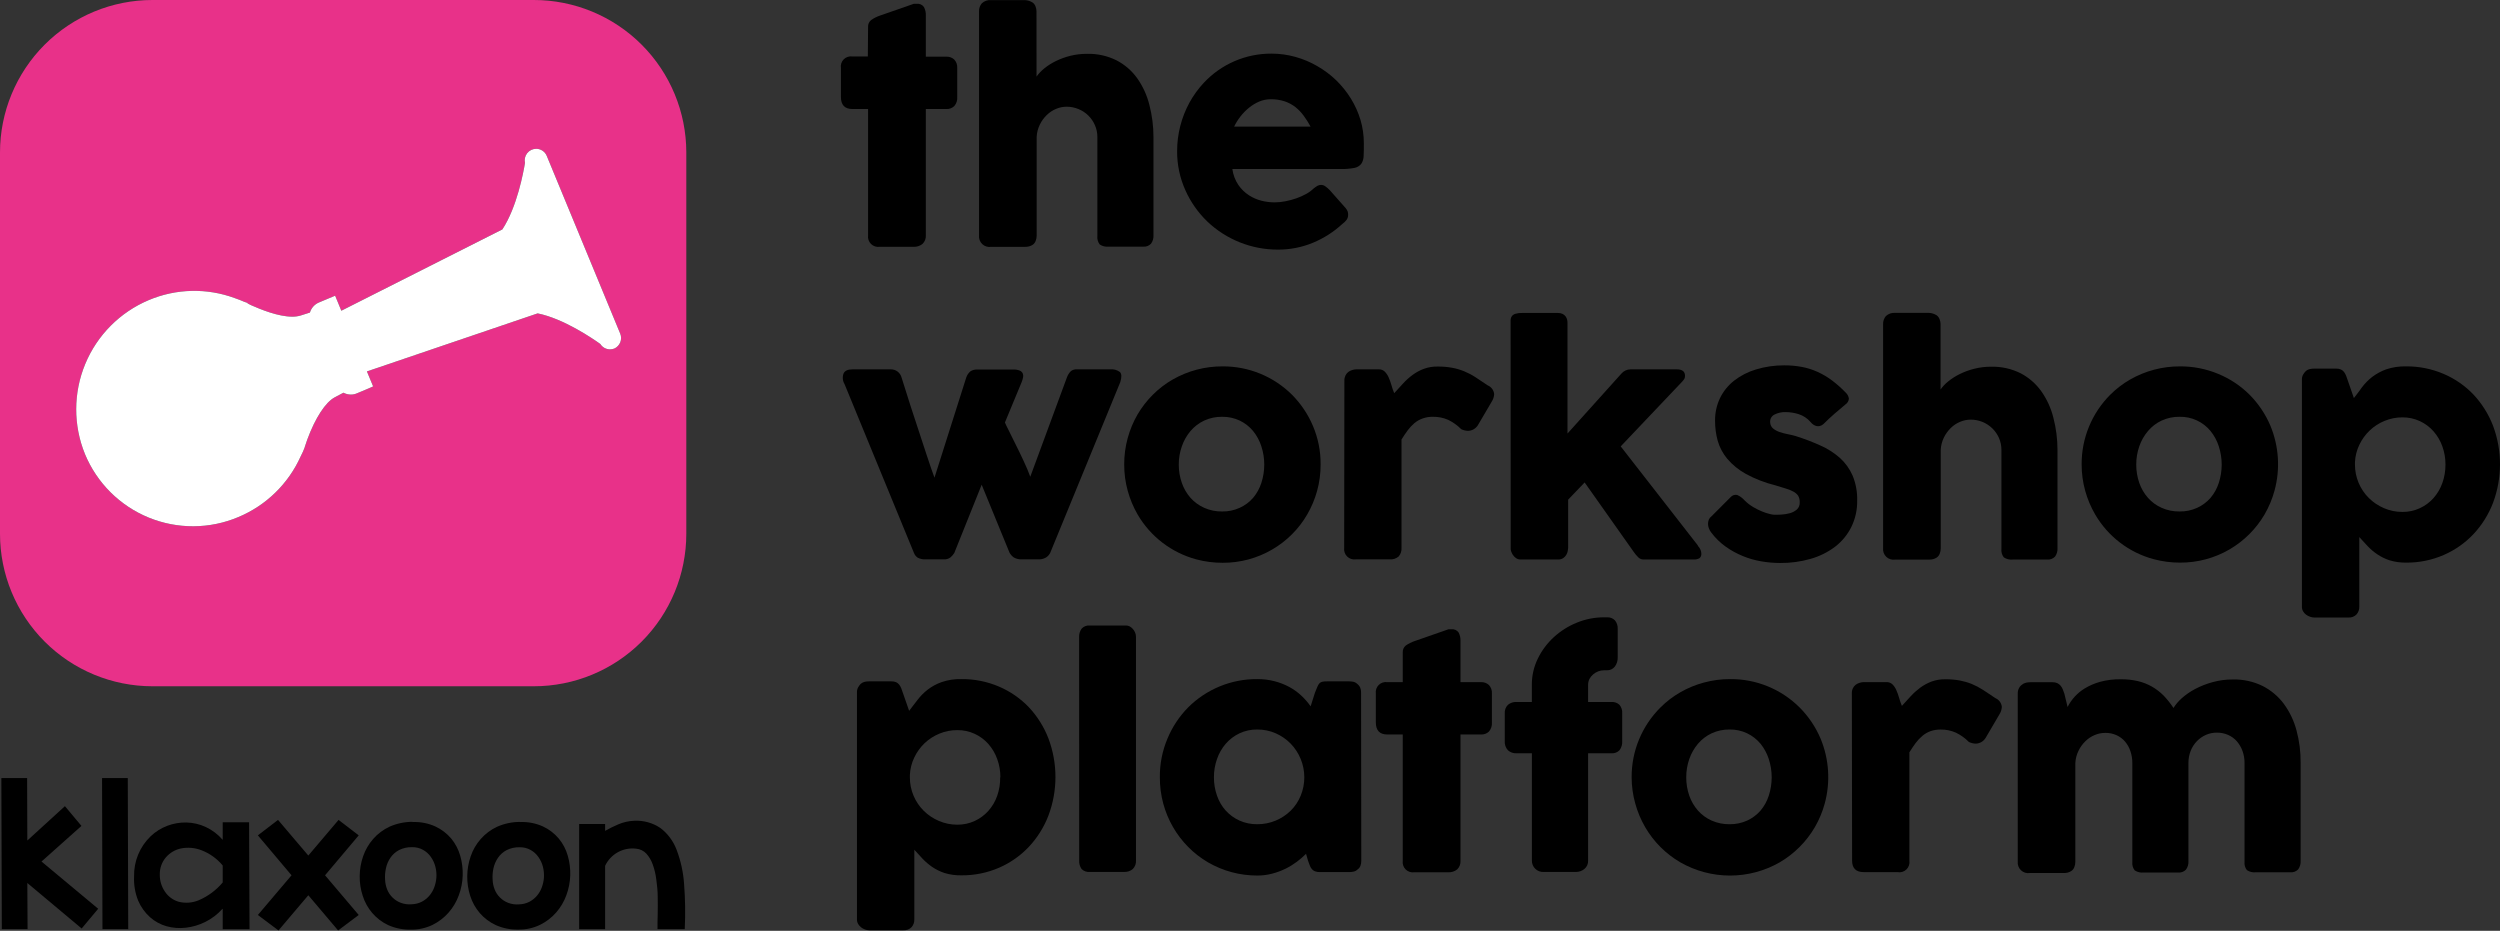 <svg xmlns="http://www.w3.org/2000/svg" width="607" height="226" viewBox="0 0 607 226" fill="none"><rect x="0" y="0" width="607" height="226" fill="#333333" stroke="none"/><path d="M129.608 0H37.028C27.208 0 17.789 3.901 10.845 10.845C3.901 17.789 0 27.208 0 37.028V129.598C0 139.419 3.901 148.837 10.845 155.781C17.789 162.725 27.208 166.626 37.028 166.626H129.608C139.429 166.626 148.847 162.725 155.791 155.781C162.735 148.837 166.636 139.419 166.636 129.598V37.028C166.636 27.208 162.735 17.789 155.791 10.845C148.847 3.901 139.429 0 129.608 0ZM149.193 84.614C148.85 84.755 148.483 84.826 148.112 84.824C147.642 84.825 147.18 84.706 146.768 84.478C146.357 84.25 146.01 83.922 145.76 83.523C143.959 82.232 136.864 77.359 130.539 76.088L89.088 90.178L89.888 92.12L90.599 93.821L88.877 94.572L86.606 95.522C86.159 95.71 85.679 95.806 85.195 95.803C84.564 95.797 83.943 95.643 83.383 95.352L81.292 96.463C79.04 97.634 76.538 101.467 74.587 106.781C74.416 107.351 74.216 107.932 73.986 108.552V108.612C73.716 109.333 73.386 110.093 72.985 110.844C69.997 117.476 64.604 122.727 57.894 125.535C54.447 126.994 50.745 127.756 47.001 127.777C43.258 127.798 39.548 127.078 36.084 125.659C32.621 124.239 29.472 122.148 26.821 119.506C24.169 116.863 22.067 113.722 20.636 110.264C17.773 103.247 17.794 95.385 20.692 88.383C23.59 81.382 29.133 75.806 36.117 72.865C42.758 70.056 50.218 69.881 56.983 72.375C57.784 72.645 58.574 72.955 59.325 73.285L60.115 73.556V73.676C60.426 73.816 60.736 73.976 61.046 74.136C63.308 75.137 67.561 76.888 70.984 76.888C71.661 76.894 72.336 76.8 72.985 76.608L75.247 75.888C75.406 75.353 75.678 74.86 76.046 74.442C76.414 74.024 76.869 73.691 77.379 73.466L79.65 72.515L81.372 71.794L82.082 73.516L82.873 75.447L121.972 55.702C125.545 50.268 127.106 41.752 127.467 39.55C127.374 39.141 127.374 38.715 127.467 38.306C127.561 37.897 127.745 37.514 128.006 37.185C128.267 36.857 128.599 36.591 128.977 36.408C129.355 36.225 129.769 36.129 130.189 36.127C130.738 36.128 131.275 36.292 131.731 36.599C132.188 36.905 132.542 37.34 132.751 37.849L150.584 81.001C150.859 81.667 150.868 82.413 150.609 83.085C150.35 83.757 149.843 84.305 149.193 84.614Z" fill="#E83189"></path><path d="M6.635 214.392L6.695 225.601H0.44L0.33 188.913H6.585L6.635 204.075L15.762 195.738L19.775 200.532L10.077 209.179L23.838 220.647L19.825 225.441L6.635 214.392Z" fill="black"></path><path d="M24.779 188.913H31.024L31.134 225.601H24.879L24.779 188.913Z" fill="black"></path><path d="M54.011 220.667C52.835 221.984 51.419 223.064 49.838 223.85C48.35 224.59 46.745 225.064 45.094 225.251C43.531 225.433 41.947 225.311 40.431 224.89C38.947 224.474 37.578 223.724 36.428 222.699C35.191 221.588 34.211 220.223 33.555 218.696C32.801 216.819 32.459 214.802 32.555 212.781C32.515 210.973 32.851 209.176 33.54 207.504C34.229 205.832 35.256 204.32 36.558 203.064C37.726 201.945 39.108 201.074 40.621 200.502C42.109 199.937 43.693 199.665 45.284 199.701C46.897 199.741 48.484 200.112 49.948 200.792C51.529 201.527 52.935 202.591 54.071 203.915V199.651H60.476L60.586 225.611H54.071V220.667H54.011ZM54.071 210.139C52.704 208.489 50.937 207.217 48.937 206.446C47.361 205.834 45.644 205.678 43.983 205.996C42.533 206.291 41.222 207.062 40.26 208.188C39.274 209.358 38.754 210.851 38.799 212.381C38.782 213.848 39.219 215.285 40.05 216.494C40.836 217.68 42.017 218.549 43.383 218.946C44.997 219.353 46.7 219.227 48.236 218.586C50.495 217.624 52.494 216.143 54.071 214.262V210.139Z" fill="black"></path><path d="M74.857 207.727L82.202 199.071L87.096 202.824L78.92 212.521L87.096 222.158L82.092 225.911L74.857 217.365L67.611 225.911L62.607 222.158L70.784 212.521L62.607 202.824L67.501 199.071L74.857 207.727Z" fill="black"></path><path d="M100.175 199.591C102.075 199.514 103.966 199.88 105.699 200.662C107.184 201.353 108.502 202.357 109.562 203.604C110.57 204.83 111.312 206.251 111.744 207.778C112.193 209.334 112.396 210.952 112.344 212.571C112.294 214.21 111.977 215.829 111.403 217.365C110.848 218.905 110.01 220.327 108.932 221.558C107.839 222.804 106.513 223.824 105.029 224.56C103.37 225.358 101.545 225.753 99.705 225.711C97.832 225.755 95.972 225.383 94.261 224.62C92.77 223.926 91.446 222.919 90.378 221.668C89.332 220.448 88.546 219.028 88.066 217.495C87.559 215.948 87.312 214.329 87.335 212.701C87.348 211.069 87.629 209.449 88.166 207.908C88.695 206.367 89.518 204.943 90.588 203.715C91.698 202.445 93.062 201.422 94.591 200.712C96.347 199.937 98.246 199.539 100.165 199.541L100.175 199.591ZM100.065 205.696C98.963 205.66 97.869 205.901 96.883 206.397C96.05 206.837 95.335 207.472 94.801 208.248C94.273 209.019 93.902 209.886 93.71 210.8C93.501 211.722 93.43 212.669 93.5 213.612C93.533 214.408 93.699 215.193 93.991 215.934C94.276 216.667 94.713 217.332 95.272 217.885C95.84 218.455 96.522 218.898 97.273 219.186C98.127 219.515 99.044 219.641 99.955 219.557C100.819 219.537 101.668 219.321 102.437 218.926C103.131 218.559 103.749 218.063 104.258 217.465C104.762 216.871 105.159 216.194 105.429 215.463C105.707 214.717 105.882 213.936 105.949 213.142C106.018 212.241 105.94 211.335 105.719 210.46C105.503 209.601 105.13 208.79 104.618 208.068C104.126 207.355 103.475 206.766 102.717 206.346C101.907 205.897 100.991 205.672 100.065 205.696Z" fill="black"></path><path d="M126.286 199.591C128.184 199.511 130.076 199.874 131.81 200.652C133.293 201.34 134.608 202.345 135.663 203.594C136.677 204.817 137.424 206.239 137.854 207.768C138.304 209.324 138.507 210.942 138.455 212.561C138.401 214.199 138.083 215.818 137.514 217.355C136.955 218.893 136.117 220.314 135.042 221.548C133.948 222.796 132.618 223.817 131.129 224.55C129.474 225.348 127.653 225.743 125.815 225.701C123.942 225.746 122.082 225.374 120.371 224.61C118.883 223.924 117.559 222.928 116.488 221.688C115.443 220.467 114.653 219.047 114.166 217.515C113.168 214.391 113.207 211.028 114.277 207.928C114.802 206.385 115.625 204.96 116.698 203.735C117.808 202.465 119.172 201.442 120.701 200.732C122.457 199.958 124.356 199.559 126.276 199.561L126.286 199.591ZM126.176 205.716C125.073 205.681 123.979 205.921 122.993 206.417C122.16 206.857 121.446 207.492 120.912 208.268C120.385 209.04 120.011 209.907 119.811 210.82C119.61 211.743 119.542 212.69 119.611 213.632C119.643 214.428 119.809 215.213 120.101 215.954C120.387 216.687 120.823 217.352 121.382 217.905C121.95 218.475 122.632 218.918 123.383 219.206C124.237 219.535 125.155 219.661 126.065 219.577C126.93 219.555 127.778 219.34 128.547 218.946C129.242 218.579 129.86 218.083 130.369 217.485C130.873 216.891 131.269 216.214 131.54 215.483C131.818 214.737 131.993 213.956 132.06 213.162C132.128 212.261 132.051 211.355 131.83 210.48C131.614 209.621 131.241 208.81 130.729 208.088C130.237 207.375 129.586 206.786 128.828 206.367C128.017 205.918 127.102 205.693 126.176 205.716Z" fill="black"></path><path d="M159.641 225.601C159.641 224.48 159.641 223.239 159.691 221.868C159.741 220.497 159.691 219.106 159.691 217.705C159.691 216.304 159.531 214.913 159.351 213.562C159.206 212.315 158.917 211.09 158.49 209.909C158.151 208.93 157.62 208.029 156.929 207.257C156.273 206.56 155.381 206.132 154.427 206.056C152.897 205.874 151.349 206.178 150.002 206.925C148.655 207.673 147.577 208.825 146.922 210.219V225.601H140.617V200.062H146.922V201.733C147.942 201.153 148.994 200.632 150.074 200.172C151.302 199.638 152.619 199.336 153.957 199.281C156.228 199.156 158.478 199.778 160.362 201.052C162.133 202.406 163.489 204.23 164.275 206.316C165.292 208.989 165.906 211.799 166.096 214.653C166.381 218.295 166.434 221.952 166.256 225.601H159.691" fill="black"></path><path d="M149.194 84.614C148.851 84.755 148.484 84.826 148.113 84.824C147.643 84.825 147.18 84.705 146.769 84.478C146.358 84.25 146.011 83.922 145.761 83.523C143.96 82.232 136.865 77.359 130.54 76.088L89.088 90.178L89.889 92.12L90.599 93.821L88.878 94.572L86.606 95.522C86.159 95.71 85.68 95.806 85.195 95.803C84.564 95.797 83.944 95.643 83.384 95.352L81.292 96.463C79.04 97.634 76.538 101.467 74.587 106.781C74.417 107.351 74.217 107.932 73.987 108.552V108.612C73.716 109.333 73.386 110.094 72.986 110.844C69.998 117.476 64.604 122.727 57.894 125.535C54.447 126.994 50.745 127.756 47.002 127.777C43.259 127.798 39.548 127.078 36.085 125.659C32.621 124.239 29.473 122.148 26.821 119.506C24.17 116.863 22.068 113.722 20.636 110.264C17.774 103.247 17.794 95.385 20.692 88.383C23.591 81.382 29.134 75.805 36.118 72.865C42.758 70.056 50.219 69.881 56.984 72.375C57.784 72.645 58.575 72.955 59.325 73.285L60.116 73.556V73.676C60.426 73.816 60.736 73.976 61.047 74.136C63.308 75.137 67.562 76.888 70.984 76.888C71.662 76.894 72.336 76.8 72.986 76.608L75.248 75.888C75.406 75.353 75.679 74.86 76.047 74.442C76.415 74.024 76.87 73.691 77.379 73.466L79.651 72.515L81.372 71.794L82.083 73.516L82.873 75.447L121.973 55.702C125.546 50.268 127.107 41.752 127.467 39.55C127.374 39.141 127.375 38.715 127.468 38.306C127.561 37.897 127.746 37.514 128.007 37.185C128.268 36.857 128.6 36.591 128.978 36.408C129.356 36.225 129.77 36.129 130.189 36.127C130.739 36.128 131.276 36.292 131.732 36.599C132.188 36.905 132.543 37.34 132.751 37.849L150.585 81.001C150.86 81.667 150.869 82.413 150.61 83.085C150.351 83.757 149.844 84.305 149.194 84.614Z" fill="white"></path><path d="M210.77 6.555C210.749 6.235 210.805 5.913 210.934 5.619C211.062 5.325 211.26 5.066 211.511 4.864C212.165 4.411 212.879 4.051 213.632 3.793L221.878 0.921H222.229H222.539C222.88 0.876 223.227 0.924 223.543 1.062C223.859 1.2 224.131 1.421 224.33 1.702C224.664 2.332 224.823 3.04 224.791 3.753V13.761H229.794C230.14 13.745 230.484 13.799 230.809 13.917C231.134 14.036 231.432 14.217 231.686 14.451C231.944 14.727 232.142 15.054 232.268 15.411C232.393 15.767 232.444 16.146 232.416 16.523V23.528C232.452 23.932 232.406 24.338 232.28 24.724C232.155 25.109 231.953 25.465 231.686 25.77C231.434 26.008 231.136 26.192 230.811 26.312C230.486 26.433 230.14 26.486 229.794 26.47H224.791V57.133C224.818 57.518 224.76 57.904 224.622 58.263C224.483 58.623 224.268 58.948 223.99 59.215C223.366 59.724 222.572 59.977 221.768 59.926H213.562C213.183 59.979 212.797 59.944 212.434 59.822C212.07 59.701 211.741 59.496 211.47 59.226C211.199 58.955 210.995 58.625 210.874 58.262C210.752 57.899 210.717 57.513 210.77 57.133V26.47H206.967C205.106 26.47 204.175 25.489 204.175 23.528V16.523C204.114 16.141 204.144 15.751 204.262 15.383C204.38 15.015 204.584 14.681 204.856 14.407C205.128 14.133 205.461 13.927 205.828 13.806C206.195 13.685 206.585 13.652 206.967 13.711H210.71L210.77 6.555Z" fill="black"></path><path d="M251.671 18.594C252.207 17.84 252.847 17.166 253.572 16.593C254.436 15.897 255.376 15.303 256.374 14.821C257.495 14.278 258.669 13.852 259.877 13.55C261.207 13.225 262.571 13.063 263.94 13.07C266.426 13.007 268.889 13.553 271.116 14.661C273.101 15.697 274.815 17.184 276.119 19.004C277.489 20.949 278.487 23.131 279.062 25.439C279.729 28.004 280.066 30.645 280.062 33.295V57.093C280.116 57.836 279.903 58.575 279.462 59.175C279.219 59.429 278.922 59.625 278.593 59.748C278.263 59.871 277.911 59.918 277.561 59.885H269.164C268.412 59.966 267.654 59.782 267.023 59.365C266.565 58.781 266.356 58.04 266.442 57.303V33.285C266.451 32.286 266.246 31.297 265.842 30.383C265.461 29.506 264.914 28.71 264.23 28.041C263.548 27.368 262.738 26.837 261.849 26.48C260.936 26.099 259.956 25.905 258.966 25.91C258.085 25.912 257.214 26.092 256.404 26.44C255.566 26.79 254.802 27.296 254.153 27.931C253.465 28.595 252.9 29.374 252.482 30.233C252.02 31.17 251.754 32.192 251.701 33.235V57.253C251.699 57.675 251.617 58.093 251.461 58.484C251.329 58.865 251.08 59.194 250.75 59.425C250.477 59.606 250.176 59.741 249.86 59.825C249.532 59.904 249.196 59.941 248.859 59.935H240.653C240.265 59.998 239.869 59.97 239.494 59.854C239.119 59.738 238.776 59.537 238.491 59.267C238.206 58.997 237.988 58.665 237.852 58.296C237.717 57.928 237.668 57.533 237.71 57.143V2.792C237.675 2.061 237.922 1.344 238.401 0.791C238.701 0.512 239.057 0.3 239.445 0.169C239.833 0.038 240.245 -0.009 240.653 0.03H248.859C249.516 0.058 250.154 0.258 250.71 0.61C251.04 0.841 251.289 1.171 251.421 1.551C251.572 1.92 251.654 2.314 251.661 2.712L251.671 18.594Z" fill="black"></path><path d="M325.946 54.351C323.84 56.301 321.404 57.86 318.75 58.955C316.069 60.059 313.194 60.62 310.294 60.606C303.898 60.627 297.741 58.174 293.111 53.761C290.874 51.598 289.073 49.027 287.807 46.185C286.467 43.203 285.785 39.967 285.805 36.698C285.803 32.575 286.835 28.518 288.808 24.899C289.766 23.155 290.94 21.538 292.3 20.085C294.4 17.842 296.941 16.056 299.764 14.84C302.586 13.624 305.63 13.005 308.703 13.02C310.678 13.017 312.645 13.286 314.547 13.82C316.411 14.34 318.2 15.097 319.871 16.072C321.535 17.026 323.075 18.183 324.455 19.515C325.818 20.85 327.014 22.345 328.017 23.968C329.007 25.579 329.784 27.311 330.329 29.122C330.87 30.958 331.143 32.862 331.14 34.776C331.14 36.037 331.14 37.058 331.09 37.859C331.088 38.538 330.89 39.201 330.519 39.77C330.103 40.301 329.503 40.658 328.838 40.771C327.693 40.981 326.529 41.072 325.365 41.041H299.216C299.397 42.432 299.901 43.762 300.687 44.924C301.369 45.915 302.239 46.761 303.249 47.416C304.195 48.028 305.237 48.478 306.331 48.747C307.343 48.997 308.381 49.128 309.423 49.137C310.324 49.134 311.222 49.044 312.105 48.867C313.012 48.691 313.905 48.45 314.777 48.146C315.593 47.859 316.383 47.504 317.139 47.086C317.768 46.751 318.348 46.33 318.86 45.835C319.176 45.574 319.511 45.336 319.861 45.124C320.134 44.974 320.44 44.895 320.752 44.894C321.11 44.896 321.46 45.008 321.753 45.214C322.152 45.495 322.524 45.813 322.863 46.165L326.716 50.518C326.939 50.77 327.112 51.062 327.227 51.379C327.296 51.633 327.329 51.896 327.327 52.159C327.338 52.61 327.197 53.05 326.927 53.41C326.651 53.774 326.32 54.091 325.946 54.351ZM308.473 24.098C307.53 24.101 306.598 24.291 305.73 24.659C304.837 25.044 304.001 25.553 303.249 26.17C302.47 26.8 301.768 27.518 301.157 28.311C300.567 29.065 300.061 29.881 299.646 30.743H318.21C317.72 29.835 317.169 28.963 316.559 28.131C315.985 27.344 315.313 26.634 314.557 26.02C313.768 25.407 312.881 24.93 311.935 24.609C310.818 24.245 309.647 24.073 308.473 24.098Z" fill="black"></path><path d="M205.065 93.281C204.835 92.902 204.691 92.476 204.644 92.035C204.597 91.594 204.649 91.148 204.795 90.729C205.095 90.028 205.816 89.678 206.957 89.678H216.254C216.857 89.661 217.449 89.85 217.93 90.214C218.412 90.578 218.756 91.095 218.906 91.68C219.316 92.96 219.767 94.402 220.267 95.983C220.767 97.564 221.268 99.185 221.828 100.837L223.439 105.74C223.98 107.362 224.44 108.853 224.91 110.224C225.381 111.595 225.761 112.786 226.111 113.806C226.462 114.827 226.722 115.548 226.892 115.978L234.598 91.68C234.797 91.067 235.169 90.525 235.669 90.118C236.181 89.821 236.769 89.682 237.36 89.718H245.996C246.539 89.692 247.082 89.78 247.588 89.978C247.749 90.04 247.896 90.132 248.022 90.251C248.147 90.369 248.248 90.511 248.318 90.669C248.445 90.987 248.47 91.337 248.388 91.669C248.31 92.075 248.189 92.471 248.028 92.85L243.995 102.578C244.165 102.988 244.485 103.679 244.996 104.659C245.506 105.64 245.996 106.761 246.647 108.002C247.297 109.243 247.888 110.564 248.538 111.925C249.189 113.286 249.719 114.577 250.15 115.758L259.046 91.639C259.255 91.049 259.598 90.515 260.047 90.078C260.476 89.777 260.996 89.635 261.518 89.678H269.524C270.375 89.584 271.23 89.817 271.916 90.329C272.356 90.769 272.376 91.59 271.996 92.8L254.983 134.252C254.754 134.701 254.408 135.082 253.982 135.353C253.397 135.698 252.72 135.859 252.041 135.813H248.228C247.507 135.868 246.786 135.708 246.157 135.353C245.719 135.046 245.359 134.642 245.106 134.172L238.351 117.689L231.706 134.252C231.452 134.669 231.13 135.041 230.755 135.353C230.284 135.696 229.705 135.859 229.124 135.813H224.8C224.107 135.863 223.414 135.717 222.799 135.393C222.395 135.11 222.085 134.713 221.908 134.252L205.065 93.281Z" fill="black"></path><path d="M272.957 112.786C272.948 110.612 273.234 108.447 273.808 106.351C274.357 104.348 275.16 102.424 276.199 100.626C277.229 98.877 278.476 97.267 279.912 95.833C281.348 94.398 282.966 93.16 284.726 92.15C288.417 90.034 292.601 88.933 296.855 88.957C299.975 88.939 303.069 89.537 305.957 90.716C308.846 91.896 311.473 93.635 313.688 95.833C315.849 98.004 317.574 100.569 318.772 103.388C320.036 106.359 320.673 109.558 320.643 112.786C320.653 114.949 320.367 117.104 319.793 119.19C319.241 121.194 318.434 123.118 317.391 124.915C316.374 126.675 315.129 128.294 313.688 129.728C312.251 131.166 310.633 132.411 308.874 133.431C305.23 135.555 301.083 136.664 296.865 136.644C294.7 136.65 292.543 136.371 290.45 135.813C284.454 134.196 279.337 130.28 276.21 124.915C275.174 123.115 274.37 121.192 273.818 119.19C273.24 117.105 272.95 114.95 272.957 112.786ZM286.207 112.786C286.196 114.312 286.45 115.829 286.958 117.269C287.418 118.598 288.131 119.825 289.059 120.882C289.981 121.91 291.11 122.732 292.372 123.293C293.746 123.908 295.24 124.212 296.745 124.184C298.215 124.21 299.672 123.906 301.008 123.293C302.249 122.731 303.355 121.908 304.251 120.882C305.146 119.819 305.826 118.592 306.252 117.269C307.2 114.372 307.2 111.249 306.252 108.352C305.822 107.004 305.143 105.748 304.251 104.649C303.366 103.581 302.26 102.717 301.008 102.117C299.676 101.49 298.218 101.176 296.745 101.197C295.237 101.174 293.743 101.488 292.372 102.117C291.1 102.716 289.97 103.579 289.059 104.649C288.134 105.742 287.422 106.998 286.958 108.352C286.454 109.776 286.2 111.276 286.207 112.786Z" fill="black"></path><path d="M326.416 92.37C326.408 91.955 326.497 91.544 326.677 91.169C326.834 90.842 327.063 90.555 327.347 90.329C327.628 90.112 327.947 89.949 328.288 89.848C328.611 89.743 328.948 89.686 329.289 89.678H334.773C335.039 89.665 335.306 89.707 335.556 89.802C335.805 89.897 336.033 90.042 336.224 90.228C336.613 90.631 336.928 91.098 337.155 91.609C337.421 92.21 337.645 92.829 337.825 93.461C338.011 94.142 338.242 94.811 338.516 95.463C339.236 94.662 339.957 93.871 340.677 93.101C341.373 92.335 342.144 91.641 342.979 91.029C343.81 90.415 344.723 89.92 345.691 89.558C346.764 89.165 347.901 88.974 349.043 88.998C350.221 88.983 351.397 89.08 352.556 89.288C353.557 89.469 354.536 89.754 355.478 90.138C356.435 90.53 357.353 91.009 358.22 91.57C359.131 92.15 360.112 92.831 361.223 93.571C361.654 93.751 362.028 94.046 362.303 94.423C362.578 94.801 362.745 95.247 362.784 95.713C362.741 96.373 362.527 97.011 362.163 97.564L358.861 103.188C358.609 103.614 358.253 103.968 357.825 104.217C357.398 104.466 356.914 104.601 356.419 104.609C355.854 104.59 355.298 104.454 354.788 104.209C353.867 103.278 352.794 102.51 351.615 101.937C350.452 101.428 349.192 101.176 347.923 101.197C347.078 101.179 346.237 101.315 345.441 101.597C344.713 101.85 344.035 102.229 343.439 102.718C342.834 103.237 342.287 103.821 341.808 104.459C341.298 105.14 340.807 105.89 340.287 106.711V133.011C340.341 133.77 340.097 134.521 339.606 135.102C339.301 135.364 338.946 135.562 338.563 135.684C338.179 135.806 337.775 135.85 337.375 135.813H329.198C328.816 135.869 328.426 135.836 328.059 135.716C327.692 135.595 327.357 135.391 327.083 135.119C326.808 134.847 326.6 134.515 326.476 134.149C326.352 133.784 326.314 133.394 326.366 133.011L326.416 92.37Z" fill="black"></path><path d="M366.777 78.75C366.777 78.329 366.777 77.959 366.777 77.619C366.796 77.305 366.903 77.003 367.087 76.748C367.31 76.478 367.611 76.282 367.948 76.188C368.477 76.031 369.028 75.964 369.579 75.987H378.256C378.652 75.976 379.045 76.055 379.406 76.218C379.688 76.362 379.934 76.567 380.127 76.818C380.298 77.053 380.424 77.318 380.497 77.599C380.555 77.855 380.585 78.117 380.587 78.379V105.26L393.657 90.729C393.933 90.399 394.277 90.135 394.666 89.953C395.055 89.771 395.48 89.677 395.909 89.678H407.117C408.449 89.678 409.119 90.198 409.119 91.239C409.127 91.465 409.086 91.691 408.999 91.9C408.848 92.158 408.671 92.4 408.468 92.62L393.507 108.382L412.291 132.5H412.211C412.502 132.785 412.734 133.126 412.892 133.501C413.012 133.783 413.077 134.085 413.082 134.392C413.107 134.604 413.078 134.82 413 135.019C412.921 135.218 412.795 135.394 412.632 135.533C412.217 135.764 411.745 135.871 411.271 135.843H398.991C398.56 135.834 398.147 135.666 397.83 135.372C397.378 134.946 396.975 134.469 396.63 133.951L384.751 117.139L380.748 121.312V133.041C380.737 133.297 380.703 133.551 380.647 133.801C380.584 134.131 380.462 134.446 380.287 134.732C380.097 135.041 379.845 135.307 379.547 135.513C379.176 135.747 378.743 135.862 378.306 135.843H369.189C368.787 135.852 368.393 135.729 368.068 135.493C367.771 135.282 367.517 135.017 367.317 134.712C367.156 134.457 367.022 134.185 366.917 133.901C366.864 133.752 366.823 133.598 366.797 133.441L366.777 78.75Z" fill="black"></path><path d="M423.552 121.462C424.187 122.099 424.9 122.654 425.674 123.113C426.378 123.533 427.115 123.897 427.875 124.204C428.476 124.452 429.095 124.652 429.727 124.804C430.084 124.898 430.449 124.958 430.817 124.985C431.278 124.985 431.818 124.985 432.579 124.934C433.256 124.893 433.926 124.783 434.58 124.604C435.203 124.436 435.781 124.132 436.272 123.714C436.511 123.494 436.698 123.223 436.819 122.922C436.94 122.621 436.992 122.296 436.972 121.972C437.001 121.406 436.866 120.842 436.582 120.351C436.277 119.928 435.876 119.585 435.411 119.35C434.816 119.033 434.189 118.781 433.54 118.6C432.809 118.39 431.978 118.129 431.058 117.839C428.549 117.221 426.131 116.283 423.862 115.047C422.16 114.109 420.641 112.872 419.379 111.394C418.317 110.122 417.53 108.643 417.067 107.051C416.629 105.453 416.41 103.804 416.417 102.147C416.392 100.251 416.802 98.375 417.617 96.663C418.422 95.013 419.588 93.566 421.03 92.43C422.614 91.202 424.413 90.279 426.334 89.708C428.559 89.029 430.873 88.692 433.199 88.707C434.636 88.696 436.07 88.823 437.483 89.087C438.797 89.332 440.078 89.736 441.295 90.288C442.551 90.855 443.739 91.56 444.838 92.39C446.065 93.318 447.213 94.346 448.271 95.462C448.628 95.833 448.853 96.311 448.911 96.823C448.882 97.096 448.793 97.359 448.652 97.595C448.51 97.83 448.318 98.031 448.091 98.184C447.15 98.965 446.249 99.725 445.389 100.476C444.528 101.227 443.637 102.057 442.717 102.978C442.468 103.2 442.169 103.358 441.846 103.438C441.569 103.503 441.282 103.503 441.005 103.438C440.734 103.359 440.477 103.238 440.245 103.078C439.999 102.903 439.78 102.694 439.594 102.457C438.821 101.561 437.812 100.898 436.682 100.546C435.693 100.238 434.665 100.073 433.63 100.056C432.648 100.012 431.671 100.226 430.797 100.676C430.46 100.855 430.184 101.13 430.006 101.468C429.827 101.805 429.754 102.188 429.797 102.568C429.805 102.849 429.873 103.125 429.995 103.379C430.118 103.632 430.292 103.857 430.507 104.039C430.975 104.41 431.503 104.698 432.068 104.889C432.722 105.114 433.391 105.291 434.07 105.42C434.76 105.55 435.401 105.7 435.981 105.87C438.026 106.516 440.031 107.281 441.986 108.162C443.704 108.916 445.297 109.928 446.71 111.164C448.038 112.362 449.095 113.829 449.812 115.467C450.603 117.403 450.982 119.482 450.923 121.572C450.96 123.798 450.466 126 449.482 127.997C448.545 129.863 447.197 131.492 445.539 132.76C443.76 134.098 441.747 135.093 439.604 135.693C437.2 136.382 434.709 136.719 432.209 136.693C430.675 136.692 429.145 136.558 427.635 136.293C426.09 136.035 424.579 135.601 423.132 135.002C421.667 134.404 420.277 133.639 418.989 132.72C417.661 131.77 416.487 130.623 415.506 129.318C415.245 128.998 415.042 128.636 414.905 128.247C414.644 127.571 414.644 126.821 414.905 126.145C415.049 125.835 415.269 125.566 415.546 125.365L420.229 120.671C420.421 120.462 420.664 120.305 420.934 120.218C421.204 120.13 421.492 120.114 421.771 120.171C422.453 120.464 423.061 120.905 423.552 121.462Z" fill="black"></path><path d="M471.167 94.572C471.701 93.816 472.341 93.141 473.069 92.57C473.934 91.877 474.874 91.283 475.871 90.799C476.991 90.255 478.165 89.829 479.373 89.528C480.705 89.193 482.074 89.028 483.447 89.037C485.929 88.976 488.389 89.522 490.612 90.629C492.598 91.668 494.312 93.159 495.616 94.982C496.989 96.925 497.987 99.107 498.558 101.417C499.226 103.982 499.562 106.622 499.559 109.273V133.061C499.612 133.807 499.4 134.548 498.958 135.152C498.712 135.405 498.413 135.6 498.082 135.722C497.752 135.845 497.398 135.893 497.047 135.863H488.68C487.924 135.94 487.163 135.753 486.529 135.332C486.301 135.046 486.133 134.717 486.034 134.365C485.934 134.013 485.905 133.644 485.948 133.281V109.263C485.955 108.262 485.754 107.27 485.358 106.35C484.969 105.475 484.419 104.681 483.737 104.009C482.328 102.639 480.438 101.877 478.473 101.887C477.592 101.89 476.721 102.071 475.911 102.417C475.071 102.764 474.306 103.27 473.659 103.909C472.975 104.575 472.409 105.353 471.988 106.21C471.526 107.148 471.261 108.169 471.207 109.213V133.181C471.204 133.606 471.123 134.026 470.967 134.422C470.83 134.8 470.582 135.127 470.257 135.362C469.981 135.54 469.681 135.675 469.366 135.763C469.039 135.843 468.702 135.88 468.365 135.873H460.159C459.771 135.935 459.373 135.907 458.997 135.791C458.622 135.674 458.278 135.473 457.993 135.201C457.708 134.93 457.49 134.597 457.355 134.227C457.22 133.857 457.173 133.462 457.217 133.071V78.73C457.185 77.999 457.431 77.284 457.907 76.728C458.209 76.452 458.565 76.241 458.953 76.11C459.341 75.979 459.751 75.931 460.159 75.968H468.365C469.022 75.999 469.659 76.199 470.216 76.548C470.544 76.786 470.792 77.117 470.927 77.499C471.078 77.867 471.16 78.261 471.167 78.66V94.572Z" fill="black"></path><path d="M505.422 112.786C505.4 109.64 506.004 106.521 507.198 103.611C508.392 100.701 510.153 98.057 512.377 95.833C513.813 94.398 515.431 93.16 517.191 92.15C520.883 90.037 525.067 88.936 529.32 88.957C532.508 88.937 535.666 89.56 538.607 90.789C541.424 91.951 543.987 93.65 546.153 95.793C548.318 97.963 550.047 100.528 551.247 103.348C553.326 108.358 553.678 113.918 552.248 119.15C551.699 121.153 550.896 123.077 549.856 124.875C547.798 128.4 544.864 131.334 541.339 133.391C537.695 135.515 533.548 136.624 529.33 136.604C527.168 136.61 525.014 136.331 522.925 135.773C516.924 134.166 511.804 130.247 508.685 124.875C507.642 123.078 506.834 121.154 506.283 119.15C505.709 117.078 505.419 114.936 505.422 112.786ZM518.682 112.786C518.672 114.311 518.923 115.827 519.423 117.269C519.886 118.598 520.604 119.825 521.534 120.882C522.45 121.912 523.576 122.735 524.837 123.294C526.212 123.908 527.705 124.212 529.21 124.184C530.683 124.21 532.143 123.906 533.483 123.294C534.72 122.728 535.822 121.906 536.716 120.882C537.611 119.819 538.291 118.592 538.717 117.269C539.665 114.372 539.665 111.249 538.717 108.352C538.287 107.004 537.608 105.748 536.716 104.649C535.808 103.544 534.66 102.658 533.36 102.06C532.06 101.462 530.641 101.167 529.21 101.197C527.702 101.174 526.208 101.488 524.837 102.118C523.566 102.713 522.439 103.577 521.534 104.649C520.606 105.742 519.89 106.997 519.423 108.352C518.927 109.777 518.676 111.277 518.682 112.786Z" fill="black"></path><path d="M559.835 90.118C560.118 89.863 560.463 89.687 560.836 89.608C561.165 89.537 561.5 89.5 561.837 89.498H567.241C567.633 89.483 568.023 89.558 568.382 89.718C568.679 89.851 568.937 90.058 569.132 90.318C569.332 90.587 569.496 90.879 569.623 91.189C569.753 91.509 569.883 91.87 570.003 92.26L571.524 96.653C572.205 95.783 572.895 94.892 573.526 93.981C574.234 93.056 575.058 92.225 575.977 91.509C577.007 90.734 578.148 90.117 579.36 89.678C580.904 89.161 582.526 88.917 584.154 88.957C587.307 88.924 590.432 89.547 593.331 90.789C596.053 91.951 598.511 93.653 600.556 95.793C602.605 97.985 604.216 100.55 605.3 103.348C607.568 109.397 607.568 116.063 605.3 122.113C604.221 124.919 602.61 127.492 600.556 129.688C598.514 131.846 596.056 133.569 593.331 134.752C590.467 135.996 587.375 136.626 584.254 136.604C582.878 136.63 581.507 136.441 580.191 136.043C579.125 135.697 578.115 135.202 577.188 134.572C576.331 133.997 575.542 133.325 574.837 132.57C574.166 131.85 573.496 131.119 572.835 130.399V147.322C572.853 147.999 572.618 148.66 572.175 149.173C571.918 149.439 571.605 149.646 571.259 149.777C570.913 149.909 570.542 149.962 570.173 149.934H561.857C561.535 149.927 561.217 149.867 560.916 149.753C560.557 149.638 560.219 149.466 559.915 149.243C559.622 149.025 559.376 148.749 559.194 148.432C558.995 148.097 558.896 147.712 558.905 147.322V92.19C558.887 91.773 558.981 91.359 559.175 90.989C559.351 90.668 559.574 90.375 559.835 90.118ZM593.761 112.785C593.771 111.281 593.513 109.787 593 108.372C592.524 107.03 591.797 105.79 590.858 104.719C589.935 103.677 588.808 102.836 587.546 102.247C586.217 101.633 584.768 101.322 583.303 101.337C581.812 101.331 580.336 101.624 578.96 102.197C577.627 102.739 576.408 103.526 575.367 104.519C574.326 105.511 573.474 106.684 572.855 107.982C572.215 109.313 571.85 110.76 571.784 112.235V112.785C571.78 114.3 572.077 115.8 572.657 117.198C573.238 118.597 574.091 119.866 575.167 120.932C576.222 121.973 577.465 122.805 578.83 123.383C580.242 123.993 581.765 124.304 583.303 124.294C584.768 124.314 586.218 124.003 587.546 123.383C588.807 122.802 589.934 121.968 590.858 120.932C591.8 119.867 592.528 118.63 593 117.289C593.515 115.844 593.772 114.319 593.761 112.785Z" fill="black"></path><path d="M208.969 166.046C209.256 165.798 209.6 165.623 209.969 165.535C210.298 165.466 210.634 165.433 210.97 165.435H216.454C216.845 165.422 217.235 165.494 217.595 165.645C217.885 165.786 218.138 165.991 218.336 166.246C218.538 166.512 218.703 166.805 218.826 167.116C218.966 167.447 219.086 167.807 219.206 168.187L220.737 172.591C221.418 171.71 222.099 170.829 222.789 169.919C223.497 168.993 224.321 168.163 225.241 167.447C226.265 166.662 227.406 166.044 228.623 165.615C230.165 165.088 231.788 164.841 233.417 164.885C236.567 164.851 239.689 165.475 242.584 166.716C245.305 167.88 247.763 169.582 249.81 171.72C251.861 173.911 253.472 176.476 254.553 179.276C256.835 185.322 256.835 191.993 254.553 198.04C253.474 200.844 251.863 203.413 249.81 205.606C247.768 207.767 245.31 209.493 242.584 210.679C239.692 211.932 236.569 212.563 233.417 212.531C232.038 212.558 230.664 212.369 229.344 211.97C228.28 211.62 227.27 211.125 226.342 210.499C225.494 209.915 224.709 209.244 224 208.498C223.319 207.767 222.659 207.047 221.998 206.316V223.249C222.018 223.925 221.787 224.585 221.348 225.1C221.09 225.366 220.777 225.571 220.432 225.703C220.086 225.834 219.715 225.888 219.346 225.861H211.03C210.689 225.861 210.35 225.8 210.029 225.681C209.691 225.561 209.374 225.389 209.089 225.17C208.795 224.946 208.547 224.668 208.358 224.35C208.163 224.016 208.063 223.636 208.068 223.249V168.117C208.053 167.7 208.146 167.287 208.338 166.916C208.514 166.603 208.725 166.311 208.969 166.046ZM242.894 188.713C242.901 187.208 242.64 185.713 242.124 184.299C241.649 182.956 240.922 181.717 239.982 180.647C239.064 179.606 237.939 178.768 236.68 178.185C235.348 177.565 233.895 177.254 232.426 177.274C230.94 177.265 229.466 177.554 228.093 178.125C226.759 178.67 225.538 179.457 224.49 180.447C223.452 181.442 222.604 182.619 221.988 183.919C221.347 185.25 220.983 186.697 220.918 188.172V188.713C220.907 190.26 221.213 191.793 221.818 193.216C222.399 194.582 223.238 195.822 224.29 196.869C225.349 197.911 226.595 198.743 227.963 199.321C229.373 199.926 230.892 200.236 232.426 200.232C233.894 200.247 235.347 199.936 236.68 199.321C237.936 198.737 239.06 197.903 239.982 196.869C240.929 195.804 241.656 194.562 242.124 193.216C242.627 191.769 242.871 190.245 242.844 188.713H242.894Z" fill="black"></path><path d="M262.008 154.677C261.98 153.965 262.184 153.263 262.588 152.676C262.833 152.391 263.142 152.17 263.491 152.03C263.839 151.891 264.216 151.838 264.59 151.875H273.486C273.755 151.884 274.018 151.952 274.257 152.075C274.534 152.222 274.785 152.415 274.997 152.646C275.237 152.903 275.433 153.197 275.578 153.517C275.741 153.868 275.823 154.251 275.818 154.637V208.908C275.845 209.293 275.79 209.678 275.655 210.039C275.52 210.4 275.31 210.728 275.037 211C274.482 211.476 273.767 211.726 273.036 211.701H264.61C264.245 211.74 263.876 211.697 263.53 211.576C263.184 211.455 262.869 211.258 262.608 211C262.184 210.389 261.979 209.651 262.028 208.908L262.008 154.677Z" fill="black"></path><path d="M330.52 209.058C330.521 209.461 330.449 209.861 330.309 210.239C330.166 210.605 329.91 210.917 329.579 211.13C329.321 211.386 328.994 211.56 328.638 211.63C328.31 211.704 327.974 211.741 327.637 211.74H320.482C320.062 211.76 319.643 211.692 319.251 211.54C318.953 211.423 318.69 211.23 318.49 210.98C318.277 210.713 318.112 210.412 318 210.089C317.86 209.742 317.72 209.362 317.58 208.948L317.109 207.307C316.41 208.001 315.665 208.646 314.878 209.238C314.01 209.884 313.085 210.45 312.116 210.93C311.08 211.432 309.997 211.831 308.883 212.121C307.714 212.432 306.51 212.586 305.3 212.581C301.083 212.595 296.938 211.487 293.291 209.368C291.542 208.344 289.934 207.096 288.508 205.656C285.609 202.73 283.52 199.103 282.443 195.128C281.88 193.036 281.601 190.879 281.612 188.713C281.581 185.49 282.211 182.295 283.464 179.326C284.633 176.51 286.331 173.945 288.468 171.77C290.67 169.568 293.287 167.825 296.168 166.643C299.049 165.461 302.136 164.864 305.25 164.885C306.664 164.874 308.074 165.045 309.444 165.395C310.682 165.712 311.878 166.176 313.006 166.776C314.066 167.345 315.048 168.048 315.928 168.868C316.787 169.658 317.556 170.54 318.22 171.5L319.271 168.187C319.511 167.587 319.711 167.096 319.871 166.716C319.99 166.411 320.163 166.129 320.382 165.886C320.565 165.703 320.799 165.578 321.052 165.525C321.422 165.456 321.797 165.426 322.173 165.435H327.587C327.923 165.436 328.259 165.469 328.588 165.535C328.943 165.613 329.269 165.79 329.529 166.046C329.844 166.284 330.095 166.597 330.259 166.956C330.405 167.326 330.477 167.72 330.469 168.117L330.52 209.058ZM294.742 188.713C294.73 190.24 294.984 191.757 295.493 193.196C295.95 194.534 296.671 195.766 297.615 196.819C298.547 197.84 299.677 198.661 300.937 199.231C302.291 199.834 303.759 200.138 305.24 200.121C306.793 200.134 308.332 199.831 309.764 199.231C311.116 198.663 312.348 197.845 313.397 196.819C314.436 195.786 315.256 194.554 315.808 193.196C316.982 190.34 316.982 187.136 315.808 184.279C315.245 182.904 314.427 181.648 313.397 180.577C312.359 179.511 311.125 178.655 309.764 178.055C308.339 177.428 306.797 177.111 305.24 177.124C303.754 177.106 302.283 177.424 300.937 178.055C299.668 178.657 298.536 179.516 297.615 180.577C296.68 181.666 295.961 182.923 295.493 184.279C294.99 185.703 294.736 187.203 294.742 188.713Z" fill="black"></path><path d="M340.587 158.42C340.566 158.099 340.622 157.778 340.751 157.484C340.88 157.189 341.078 156.93 341.328 156.728C341.986 156.276 342.703 155.915 343.459 155.658L351.696 152.786H352.046H352.356C352.698 152.74 353.045 152.789 353.36 152.927C353.676 153.064 353.948 153.285 354.148 153.566C354.481 154.197 354.64 154.905 354.608 155.618V165.625H359.612C359.957 165.61 360.302 165.663 360.626 165.782C360.951 165.9 361.249 166.082 361.503 166.316C361.763 166.591 361.962 166.918 362.088 167.274C362.213 167.631 362.263 168.01 362.234 168.387V175.393C362.269 175.796 362.223 176.203 362.098 176.588C361.972 176.973 361.77 177.329 361.503 177.634C361.251 177.872 360.954 178.057 360.629 178.177C360.304 178.297 359.958 178.351 359.612 178.335H354.608V208.998C354.634 209.384 354.576 209.771 354.437 210.132C354.299 210.493 354.084 210.82 353.807 211.09C353.183 211.59 352.394 211.839 351.596 211.79H343.379C343 211.844 342.614 211.808 342.251 211.687C341.888 211.565 341.558 211.361 341.287 211.09C341.016 210.82 340.812 210.49 340.691 210.127C340.569 209.764 340.534 209.377 340.587 208.998V178.335H336.844C334.983 178.335 334.052 177.354 334.052 175.393V168.387C334 168.01 334.036 167.625 334.158 167.264C334.281 166.903 334.485 166.575 334.756 166.307C335.028 166.039 335.357 165.838 335.72 165.719C336.082 165.601 336.467 165.569 336.844 165.625H340.587V158.42Z" fill="black"></path><path d="M371.932 166.266C371.919 164.064 372.415 161.889 373.383 159.911C374.34 157.943 375.661 156.174 377.276 154.697C378.914 153.196 380.809 152.003 382.87 151.175C384.966 150.315 387.21 149.877 389.475 149.884H390.206C390.557 149.863 390.909 149.919 391.237 150.047C391.565 150.175 391.862 150.372 392.107 150.624C392.58 151.204 392.819 151.939 392.778 152.686V159.621C392.808 160.424 392.561 161.212 392.077 161.853C391.857 162.137 391.572 162.366 391.247 162.521C390.922 162.675 390.566 162.752 390.206 162.744H389.475C388.979 162.741 388.486 162.833 388.024 163.014C387.572 163.189 387.155 163.443 386.793 163.764C386.43 164.07 386.131 164.444 385.913 164.865C385.699 165.301 385.589 165.781 385.592 166.266V170.439H391.297C391.643 170.419 391.99 170.468 392.317 170.585C392.644 170.702 392.943 170.884 393.198 171.12C393.445 171.411 393.632 171.749 393.747 172.113C393.862 172.477 393.904 172.861 393.869 173.241V179.887C393.939 180.707 393.7 181.525 393.198 182.178C392.95 182.426 392.653 182.619 392.325 182.743C391.997 182.867 391.647 182.92 391.297 182.899H385.592V208.919C385.616 209.316 385.545 209.714 385.383 210.078C385.221 210.442 384.973 210.762 384.662 211.01C384.092 211.462 383.387 211.709 382.66 211.711H374.814C374.438 211.732 374.062 211.674 373.71 211.542C373.357 211.411 373.036 211.207 372.766 210.945C372.496 210.682 372.283 210.367 372.141 210.018C372 209.669 371.932 209.295 371.942 208.919V182.899H368.189C367.438 182.933 366.703 182.674 366.138 182.178C365.855 181.871 365.64 181.509 365.506 181.115C365.372 180.72 365.321 180.302 365.357 179.887V173.241C365.322 172.852 365.374 172.46 365.509 172.093C365.644 171.726 365.859 171.394 366.138 171.12C366.713 170.646 367.444 170.404 368.189 170.439H371.932V166.266Z" fill="black"></path><path d="M396.16 188.713C396.146 185.565 396.758 182.446 397.961 179.538C399.163 176.629 400.933 173.988 403.166 171.77C404.598 170.333 406.217 169.094 407.979 168.087C409.776 167.053 411.7 166.259 413.704 165.725C415.791 165.159 417.945 164.877 420.108 164.885C423.23 164.863 426.325 165.46 429.214 166.641C432.104 167.823 434.73 169.566 436.941 171.77C439.107 173.939 440.836 176.504 442.035 179.326C444.115 184.336 444.467 189.895 443.036 195.128C442.488 197.127 441.684 199.048 440.644 200.842C438.583 204.367 435.65 207.303 432.128 209.369C428.451 211.477 424.287 212.587 420.048 212.587C415.81 212.587 411.646 211.477 407.969 209.369C404.441 207.311 401.506 204.373 399.453 200.842C398.41 199.048 397.603 197.128 397.051 195.128C396.463 193.04 396.163 190.882 396.16 188.713ZM409.42 188.713C409.41 190.239 409.66 191.755 410.161 193.196C410.622 194.53 411.339 195.761 412.273 196.819C413.191 197.847 414.317 198.668 415.575 199.231C416.951 199.84 418.443 200.144 419.948 200.121C421.421 200.143 422.88 199.839 424.222 199.231C425.456 198.662 426.557 197.84 427.454 196.819C428.351 195.754 429.031 194.523 429.456 193.196C430.403 190.3 430.403 187.176 429.456 184.28C429.021 182.933 428.342 181.678 427.454 180.577C426.568 179.516 425.466 178.657 424.222 178.055C422.888 177.42 421.425 177.101 419.948 177.124C418.439 177.101 416.944 177.419 415.575 178.055C414.307 178.65 413.181 179.51 412.273 180.577C411.349 181.672 410.633 182.927 410.161 184.28C409.666 185.705 409.415 187.204 409.42 188.713Z" fill="black"></path><path d="M449.63 168.298C449.617 167.886 449.703 167.478 449.88 167.107C450.037 166.78 450.267 166.492 450.55 166.266C450.85 166.042 451.19 165.875 451.551 165.776C451.875 165.673 452.212 165.619 452.552 165.615H458.036C458.302 165.605 458.567 165.647 458.816 165.74C459.065 165.832 459.293 165.974 459.487 166.156C459.879 166.556 460.194 167.024 460.418 167.537C460.685 168.137 460.909 168.756 461.088 169.388C461.273 170.07 461.504 170.739 461.779 171.39L463.94 169.028C464.642 168.267 465.412 167.574 466.242 166.957C467.079 166.352 467.991 165.857 468.954 165.485C470.032 165.097 471.171 164.907 472.317 164.925C473.491 164.916 474.663 165.013 475.819 165.215C476.818 165.405 477.797 165.69 478.742 166.066C479.696 166.465 480.614 166.947 481.484 167.507C482.394 168.087 483.375 168.768 484.486 169.508C484.916 169.69 485.289 169.985 485.564 170.363C485.839 170.74 486.006 171.185 486.047 171.65C486.005 172.311 485.791 172.949 485.427 173.501L482.124 179.136C481.873 179.56 481.518 179.912 481.092 180.161C480.667 180.41 480.185 180.546 479.692 180.557C479.124 180.534 478.566 180.398 478.051 180.157C477.133 179.222 476.059 178.453 474.879 177.885C473.717 177.368 472.457 177.112 471.186 177.134C470.342 177.121 469.501 177.257 468.704 177.535C467.996 177.796 467.339 178.179 466.762 178.665C466.149 179.179 465.598 179.764 465.121 180.407C464.611 181.087 464.121 181.838 463.6 182.658V208.958C463.661 209.35 463.626 209.75 463.499 210.125C463.372 210.5 463.157 210.839 462.871 211.113C462.585 211.387 462.238 211.588 461.858 211.699C461.478 211.81 461.076 211.828 460.688 211.75H452.522C450.63 211.75 449.69 210.82 449.69 208.958L449.63 168.298Z" fill="black"></path><path d="M490.922 166.266C491.206 166.013 491.551 165.837 491.923 165.756C492.252 165.687 492.587 165.65 492.923 165.646H498.408C498.797 165.637 499.183 165.716 499.538 165.876C499.847 166.031 500.12 166.25 500.339 166.516C500.555 166.79 500.73 167.093 500.86 167.417C500.99 167.757 501.12 168.107 501.24 168.468L502.01 171.66C502.943 169.807 504.374 168.25 506.144 167.167C507.305 166.462 508.558 165.92 509.866 165.556C511.52 165.108 513.228 164.896 514.94 164.925C516.337 164.911 517.732 165.062 519.093 165.375C520.29 165.655 521.439 166.107 522.506 166.716C523.539 167.312 524.488 168.042 525.328 168.888C526.215 169.814 527.015 170.819 527.72 171.89C528.277 171.019 528.95 170.227 529.721 169.539C530.712 168.661 531.804 167.905 532.974 167.287C534.323 166.579 535.746 166.022 537.217 165.626C538.827 165.181 540.491 164.962 542.161 164.975C544.662 164.917 547.141 165.463 549.386 166.566C551.412 167.6 553.172 169.086 554.53 170.91C555.942 172.845 556.981 175.028 557.592 177.344C558.28 179.906 558.617 182.549 558.593 185.2V208.998C558.645 209.745 558.433 210.485 557.993 211.09C557.748 211.341 557.45 211.533 557.121 211.655C556.792 211.776 556.44 211.822 556.091 211.791H547.695C546.942 211.871 546.185 211.687 545.553 211.27C545.104 210.705 544.895 209.986 544.973 209.269V185.25C544.983 184.262 544.817 183.279 544.483 182.348C544.174 181.492 543.713 180.698 543.122 180.006C542.539 179.335 541.814 178.802 541 178.445C540.123 178.061 539.175 177.87 538.218 177.885C537.319 177.88 536.429 178.064 535.606 178.425C534.788 178.783 534.047 179.296 533.424 179.936C532.775 180.606 532.262 181.394 531.913 182.258C531.532 183.213 531.342 184.233 531.353 185.26V209.059C531.404 209.805 531.192 210.545 530.752 211.15C530.506 211.402 530.207 211.596 529.876 211.717C529.545 211.838 529.191 211.884 528.841 211.851H520.454C519.702 211.931 518.945 211.747 518.313 211.33C517.863 210.765 517.655 210.046 517.732 209.329V185.31C517.742 184.324 517.586 183.343 517.272 182.408C516.993 181.551 516.551 180.756 515.971 180.067C515.405 179.399 514.697 178.866 513.899 178.505C513.038 178.118 512.102 177.927 511.157 177.945C510.277 177.945 509.406 178.122 508.595 178.465C507.757 178.816 506.993 179.322 506.344 179.956C505.657 180.624 505.091 181.406 504.672 182.268C504.208 183.205 503.943 184.227 503.892 185.27V209.289C503.89 209.71 503.808 210.128 503.652 210.52C503.52 210.9 503.271 211.229 502.941 211.46C502.671 211.64 502.373 211.775 502.06 211.861C501.734 211.945 501.397 211.982 501.06 211.971H492.853C492.466 212.033 492.069 212.005 491.695 211.889C491.32 211.773 490.977 211.572 490.692 211.302C490.407 211.032 490.189 210.7 490.053 210.332C489.918 209.963 489.869 209.569 489.911 209.179V168.328C489.906 167.885 490.012 167.447 490.221 167.057C490.417 166.684 490.712 166.373 491.072 166.156L490.922 166.266Z" fill="black"></path></svg>